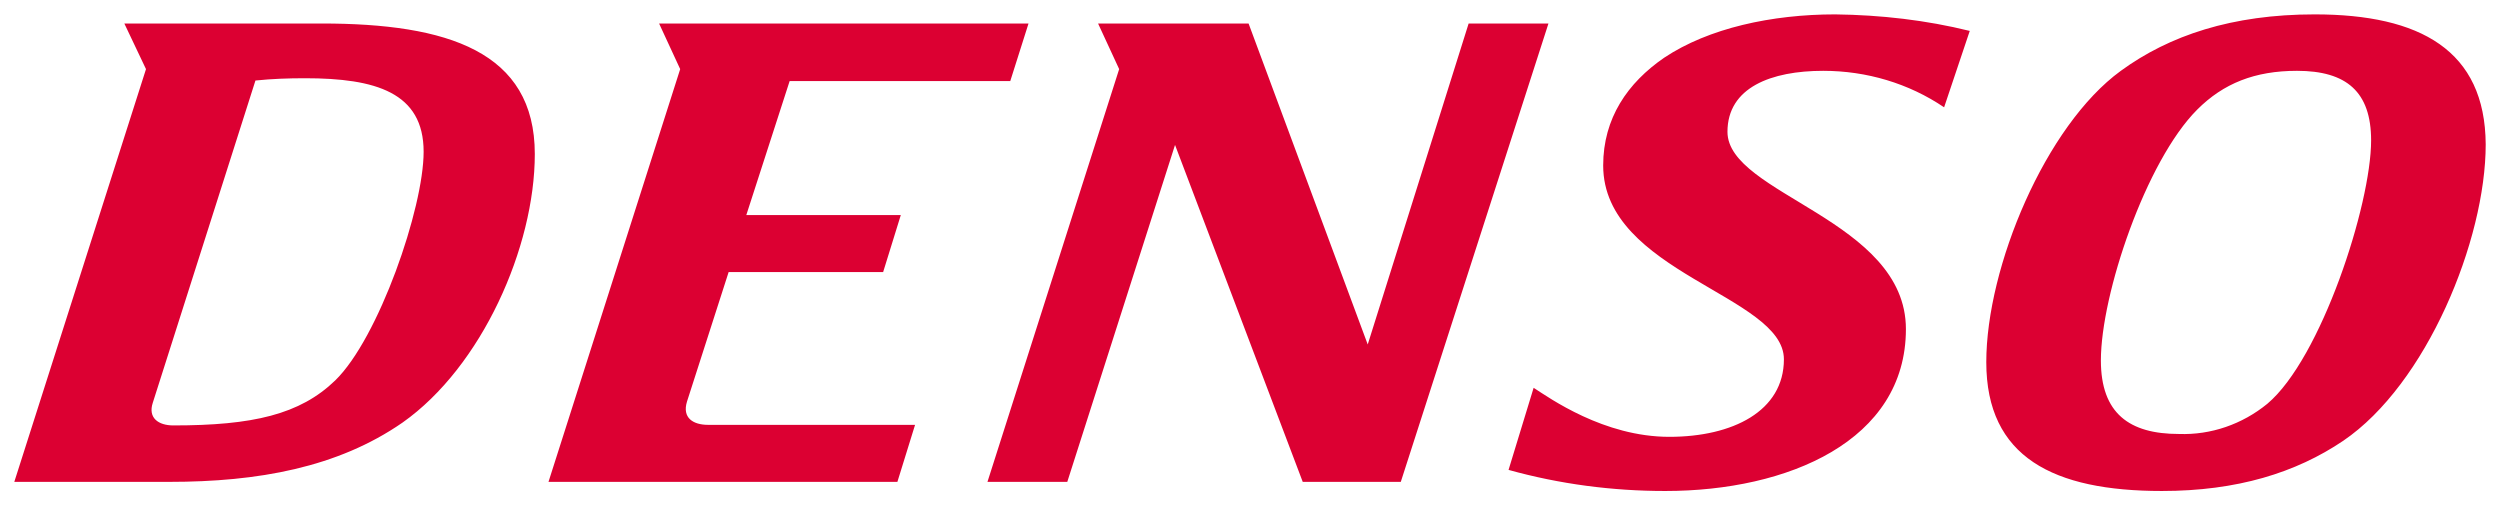 <?xml version="1.0" encoding="UTF-8" standalone="no"?>
<!DOCTYPE svg PUBLIC "-//W3C//DTD SVG 1.1//EN" "http://www.w3.org/Graphics/SVG/1.1/DTD/svg11.dtd">
<!-- Created with Inkscape (http://www.inkscape.org/) by Marsupilami -->
<svg
   xmlns:svg="http://www.w3.org/2000/svg"
   xmlns="http://www.w3.org/2000/svg"
   version="1.1"
   id="svg4600"
   width="1024"
   height="207"
   viewBox="-2.508 -2.508 438.516 88.616">
  <defs
     id="defs4602" />
  <path
     style="fill:#dc0032"
     id="path4583"
     d="m 27.9,72.1 c -2.6,0 -4.5,-1.3 -3.6,-4 l 18,-56.5 c 2.9,-0.3 5.8,-0.4 8.7,-0.4 12.4,0 20.8,2.5 20.8,12.9 0,9.9 -7.9,32.7 -15.5,40.1 -6.2,6 -14.5,7.9 -28.4,7.9 m 351.8,1.5 C 371,73.6 366,70 366,60.7 c 0,-11.6 7.9,-35 16.9,-44 4.6,-4.6 10.1,-6.8 17.5,-6.8 8.7,0 13,3.7 13,12.2 0,11.3 -8.8,38.3 -18.2,46.2 -4.4,3.6 -9.9,5.5 -15.5,5.3 m -110.6,-72 -14,0 -17.7,56.3 -20.9,-56.3 -26.4,0 3.7,8 -23.1,72.4 14,0 18.9,-59.1 22.4,59.1 17.2,0 z m -91.2,0 -64.8,0 3.7,8 -23.1,72.4 61.2,0 3.1,-10 -36.3,0 c -2.6,0 -4.6,-1.2 -3.7,-4.1 l 7.3,-22.7 27.1,0 3.1,-10 -27.1,0 7.6,-23.5 38.7,0 z m -158.6,0 3.8,8 L 0,82 27.2,82 C 42.7,82 56.7,79.5 68.1,71.6 82,61.8 91.3,40.8 91.3,24.5 91.3,6.5 76,1.6 53.9,1.6 Z M 403.5,0 C 389,0 378,3.7 369.5,9.9 356.3,19.5 345.9,44.3 345.9,61 c 0,16.7 11.8,22.6 30.8,22.6 13.2,0 23.5,-3.2 31.8,-8.8 14.6,-9.9 25,-35.2 25,-52 C 433.4,6.3 422,0 403.5,0 m -84.1,0 c -11.1,0 -22.2,2.4 -30,7.6 -6.4,4.4 -10.7,10.6 -10.7,18.9 0,18.8 31.7,22.8 31.7,34 0,9.1 -9,13.6 -20.1,13.6 -11.5,0 -21,-6.8 -23.8,-8.6 l -4.4,14.4 c 9,2.5 18.2,3.7 27.5,3.7 21.5,0 42.2,-8.8 42.2,-28.4 0,-19.2 -31.3,-23.6 -31.3,-34.6 0,-7.8 7.7,-10.7 16.8,-10.7 7.6,0 15,2.2 21.2,6.4 L 343,2.9 C 335.3,1 327.4,0.1 319.4,0"
     class="st0" />
</svg>
<!-- version: 20171223, original size: 433.5 83.599998, border: 3% -->

